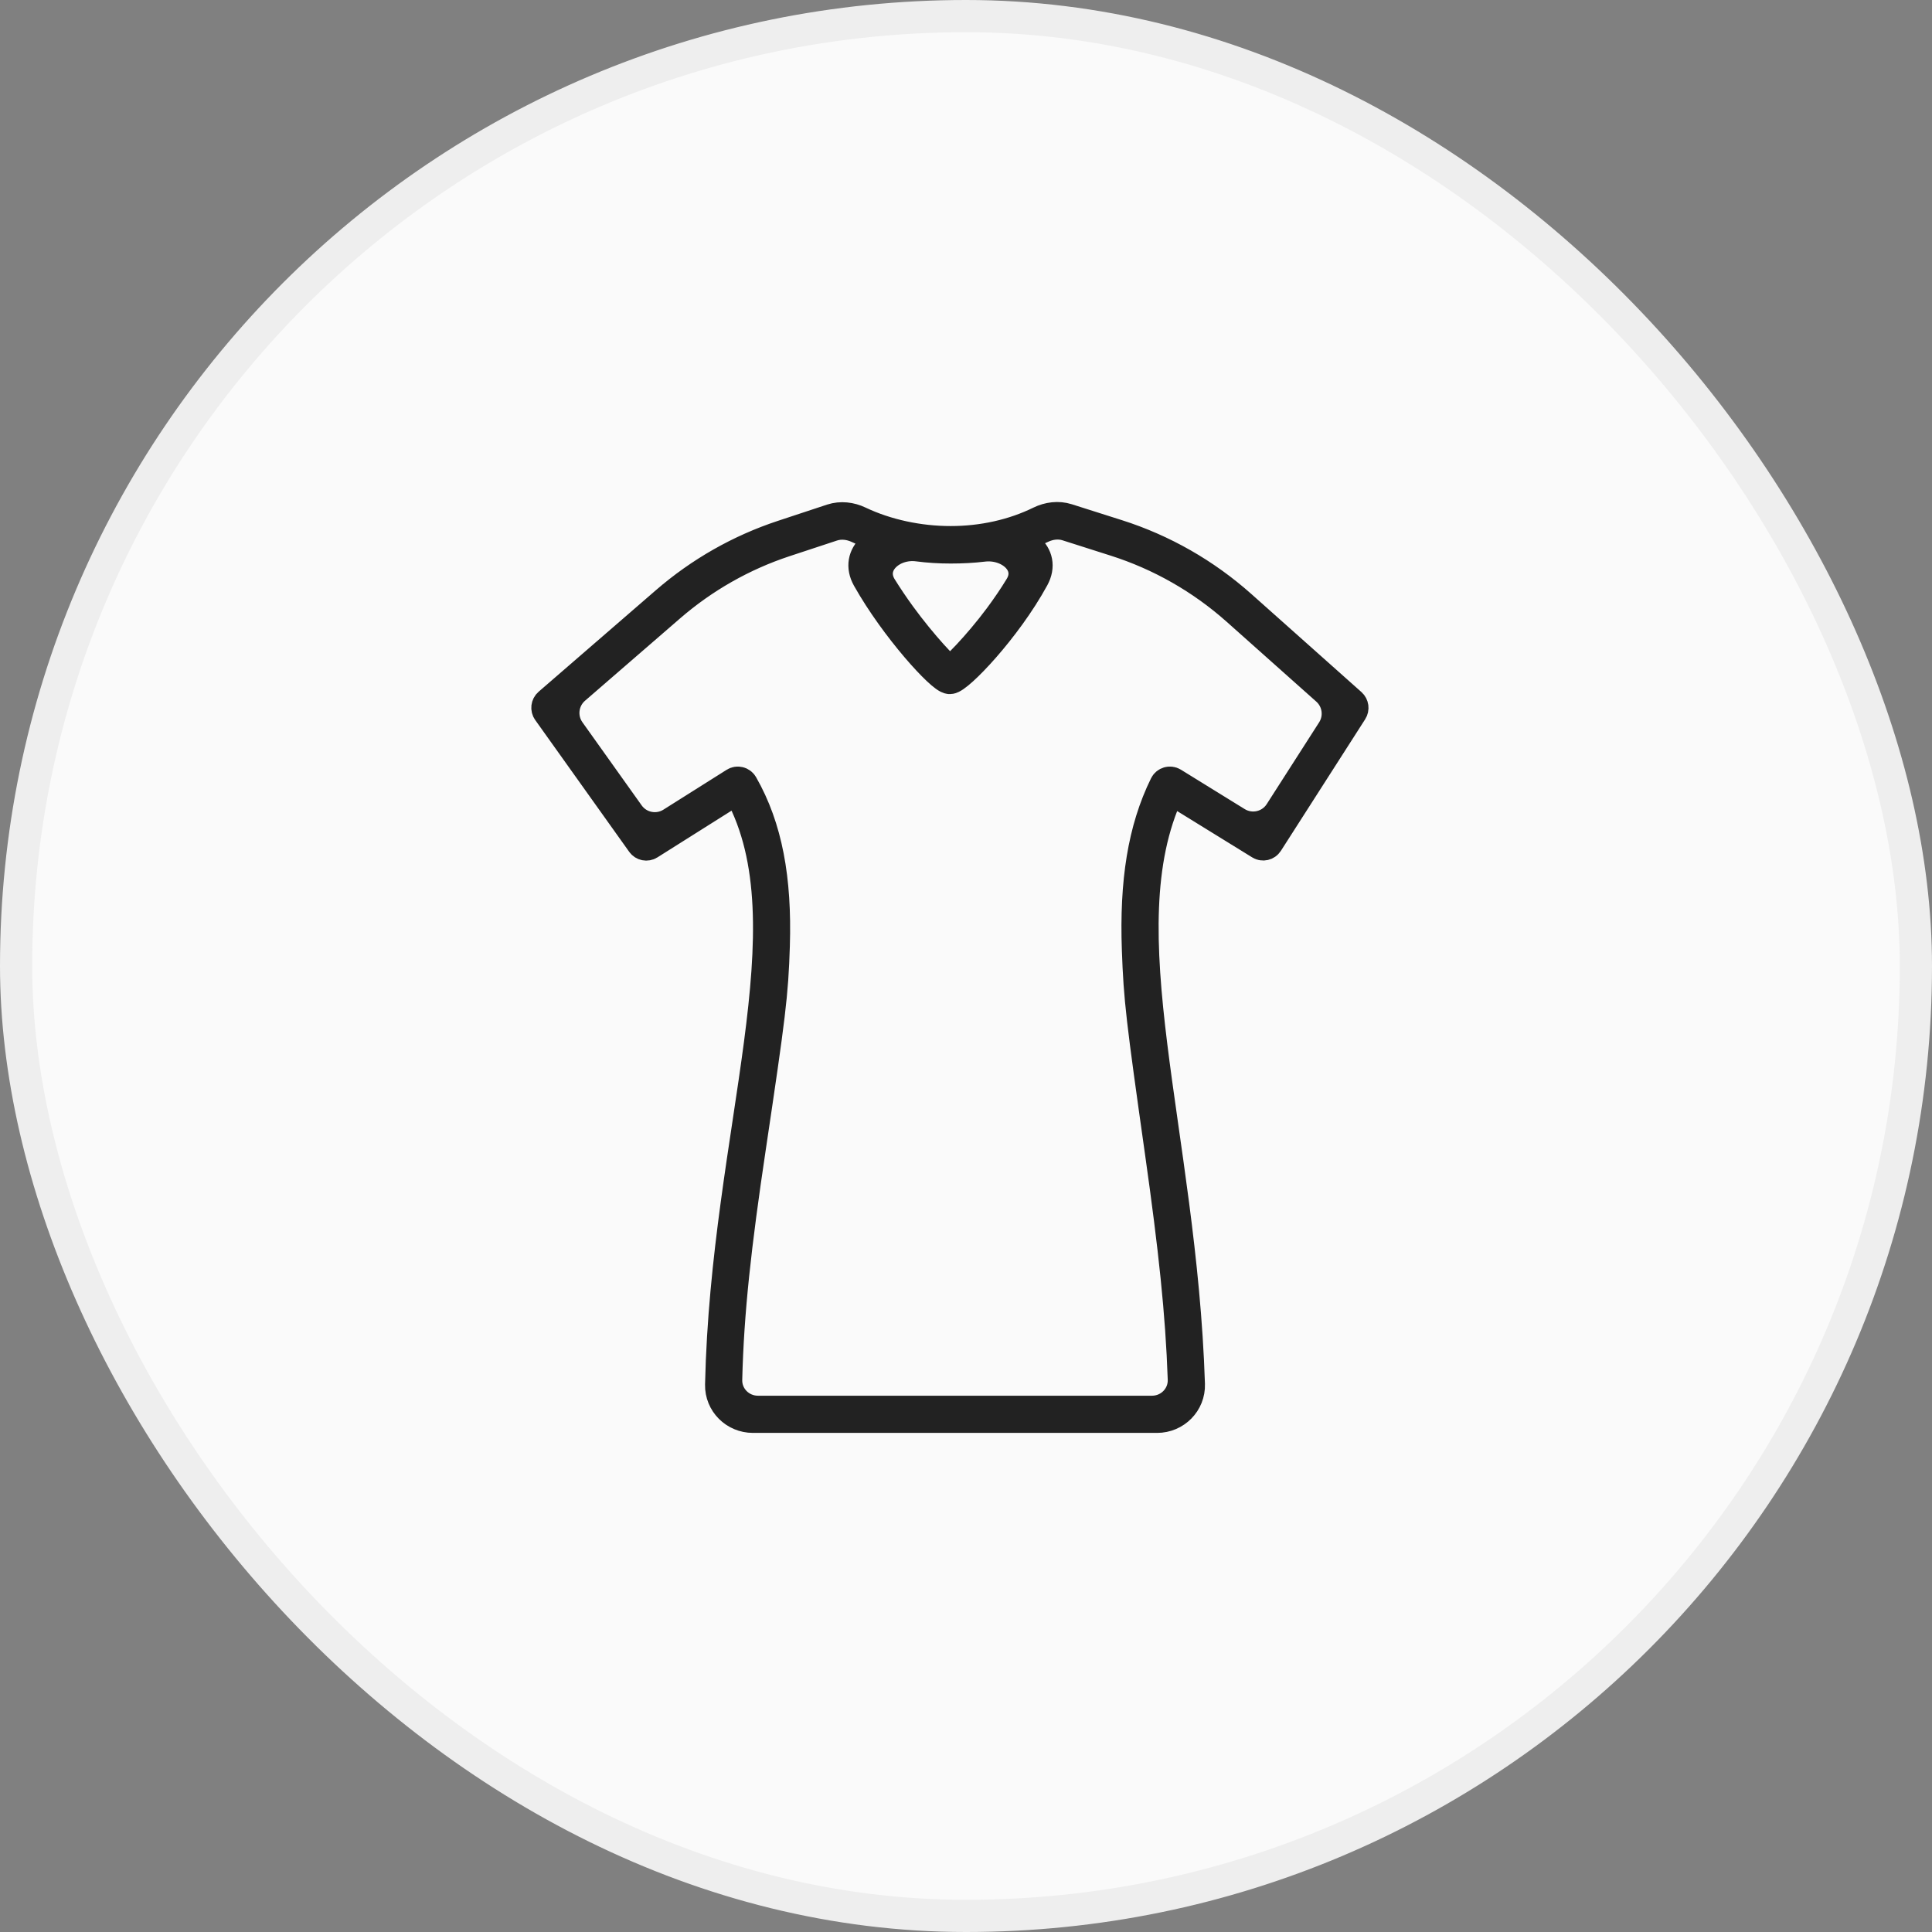 <svg xmlns="http://www.w3.org/2000/svg" fill="none" viewBox="0 0 60 60" height="60" width="60">
<rect x="0" y="0" width="60" height="60" fill="#808080" stroke="none"/>
<rect fill="#FAFAFA" rx="29.5" height="59" width="59" y="0.5" x="0.5"></rect>
<rect stroke="#EEEEEE" rx="29.5" height="59" width="59" y="0.5" x="0.5"></rect>
<path stroke="#222222" fill="#222222" d="M36.06 35.817C35.468 31.629 35.394 31.029 35.34 29.488C35.266 27.397 35.517 25.769 36.195 24.392C36.235 24.311 36.335 24.282 36.412 24.329L38.394 25.553C38.858 25.839 39.467 25.701 39.761 25.241L41.388 22.702C41.653 22.288 41.578 21.742 41.211 21.416L38.432 18.94C37.331 17.959 36.041 17.224 34.646 16.78L33.149 16.303C32.88 16.217 32.589 16.254 32.334 16.376C31.493 16.779 30.523 16.993 29.524 16.993C28.518 16.993 27.509 16.777 26.663 16.378C26.405 16.257 26.111 16.222 25.84 16.311L24.361 16.799C23.053 17.231 21.841 17.92 20.792 18.828L17.84 21.385C17.451 21.722 17.381 22.301 17.681 22.721L19.521 25.303C19.829 25.735 20.421 25.851 20.869 25.568L22.833 24.33C22.906 24.284 23.003 24.308 23.046 24.383C23.804 25.709 24.093 27.302 24.03 29.365C23.983 30.886 23.898 31.537 23.288 35.627C22.834 38.663 22.602 40.737 22.551 42.847C22.538 43.398 22.986 43.845 23.538 43.845H35.777C36.333 43.845 36.784 43.391 36.765 42.834C36.695 40.776 36.474 38.747 36.06 35.817ZM22.989 24.597C22.949 24.523 22.854 24.499 22.783 24.544L20.15 26.204C20.082 26.247 19.993 26.229 19.947 26.163L17.029 22.071C16.982 22.006 16.993 21.914 17.054 21.861L20.694 18.709C21.757 17.788 22.987 17.089 24.314 16.651L25.842 16.146C26.115 16.057 26.41 16.092 26.669 16.216C27.526 16.623 28.536 16.837 29.524 16.837C30.511 16.837 31.476 16.624 32.31 16.215C32.568 16.089 32.863 16.05 33.136 16.137L34.691 16.631C36.107 17.081 37.415 17.828 38.532 18.823L41.948 21.866C42.005 21.917 42.017 22.003 41.975 22.068L39.358 26.154C39.313 26.224 39.222 26.245 39.152 26.202L36.522 24.579C36.488 24.558 36.469 24.544 36.435 24.523C36.397 24.5 36.314 24.496 36.295 24.537C36.286 24.554 36.278 24.572 36.27 24.589C34.274 28.887 36.669 35.152 36.921 42.992C36.939 43.547 36.489 44 35.934 44H23.382C22.832 44 22.384 43.555 22.396 43.005C22.57 35.148 25.237 28.766 22.989 24.597ZM27.952 19.129C28.607 20.03 29.397 20.877 29.497 20.877C29.604 20.877 30.401 20.059 31.049 19.187C31.287 18.866 31.504 18.547 31.693 18.235C32.129 17.518 31.364 16.843 30.53 16.945C30.215 16.983 29.882 17.001 29.524 17.001C29.175 17.001 28.836 16.98 28.509 16.937C27.671 16.828 26.915 17.531 27.359 18.25C27.537 18.536 27.735 18.831 27.952 19.129ZM29.524 16.946C30.033 16.946 30.496 16.91 30.936 16.826C31.727 16.675 32.471 17.231 32.086 17.937C31.221 19.523 29.735 21.056 29.497 21.056C29.264 21.056 27.829 19.495 26.958 17.947C26.561 17.242 27.296 16.661 28.091 16.814C28.547 16.902 29.027 16.946 29.524 16.946Z"></path>
</svg>
